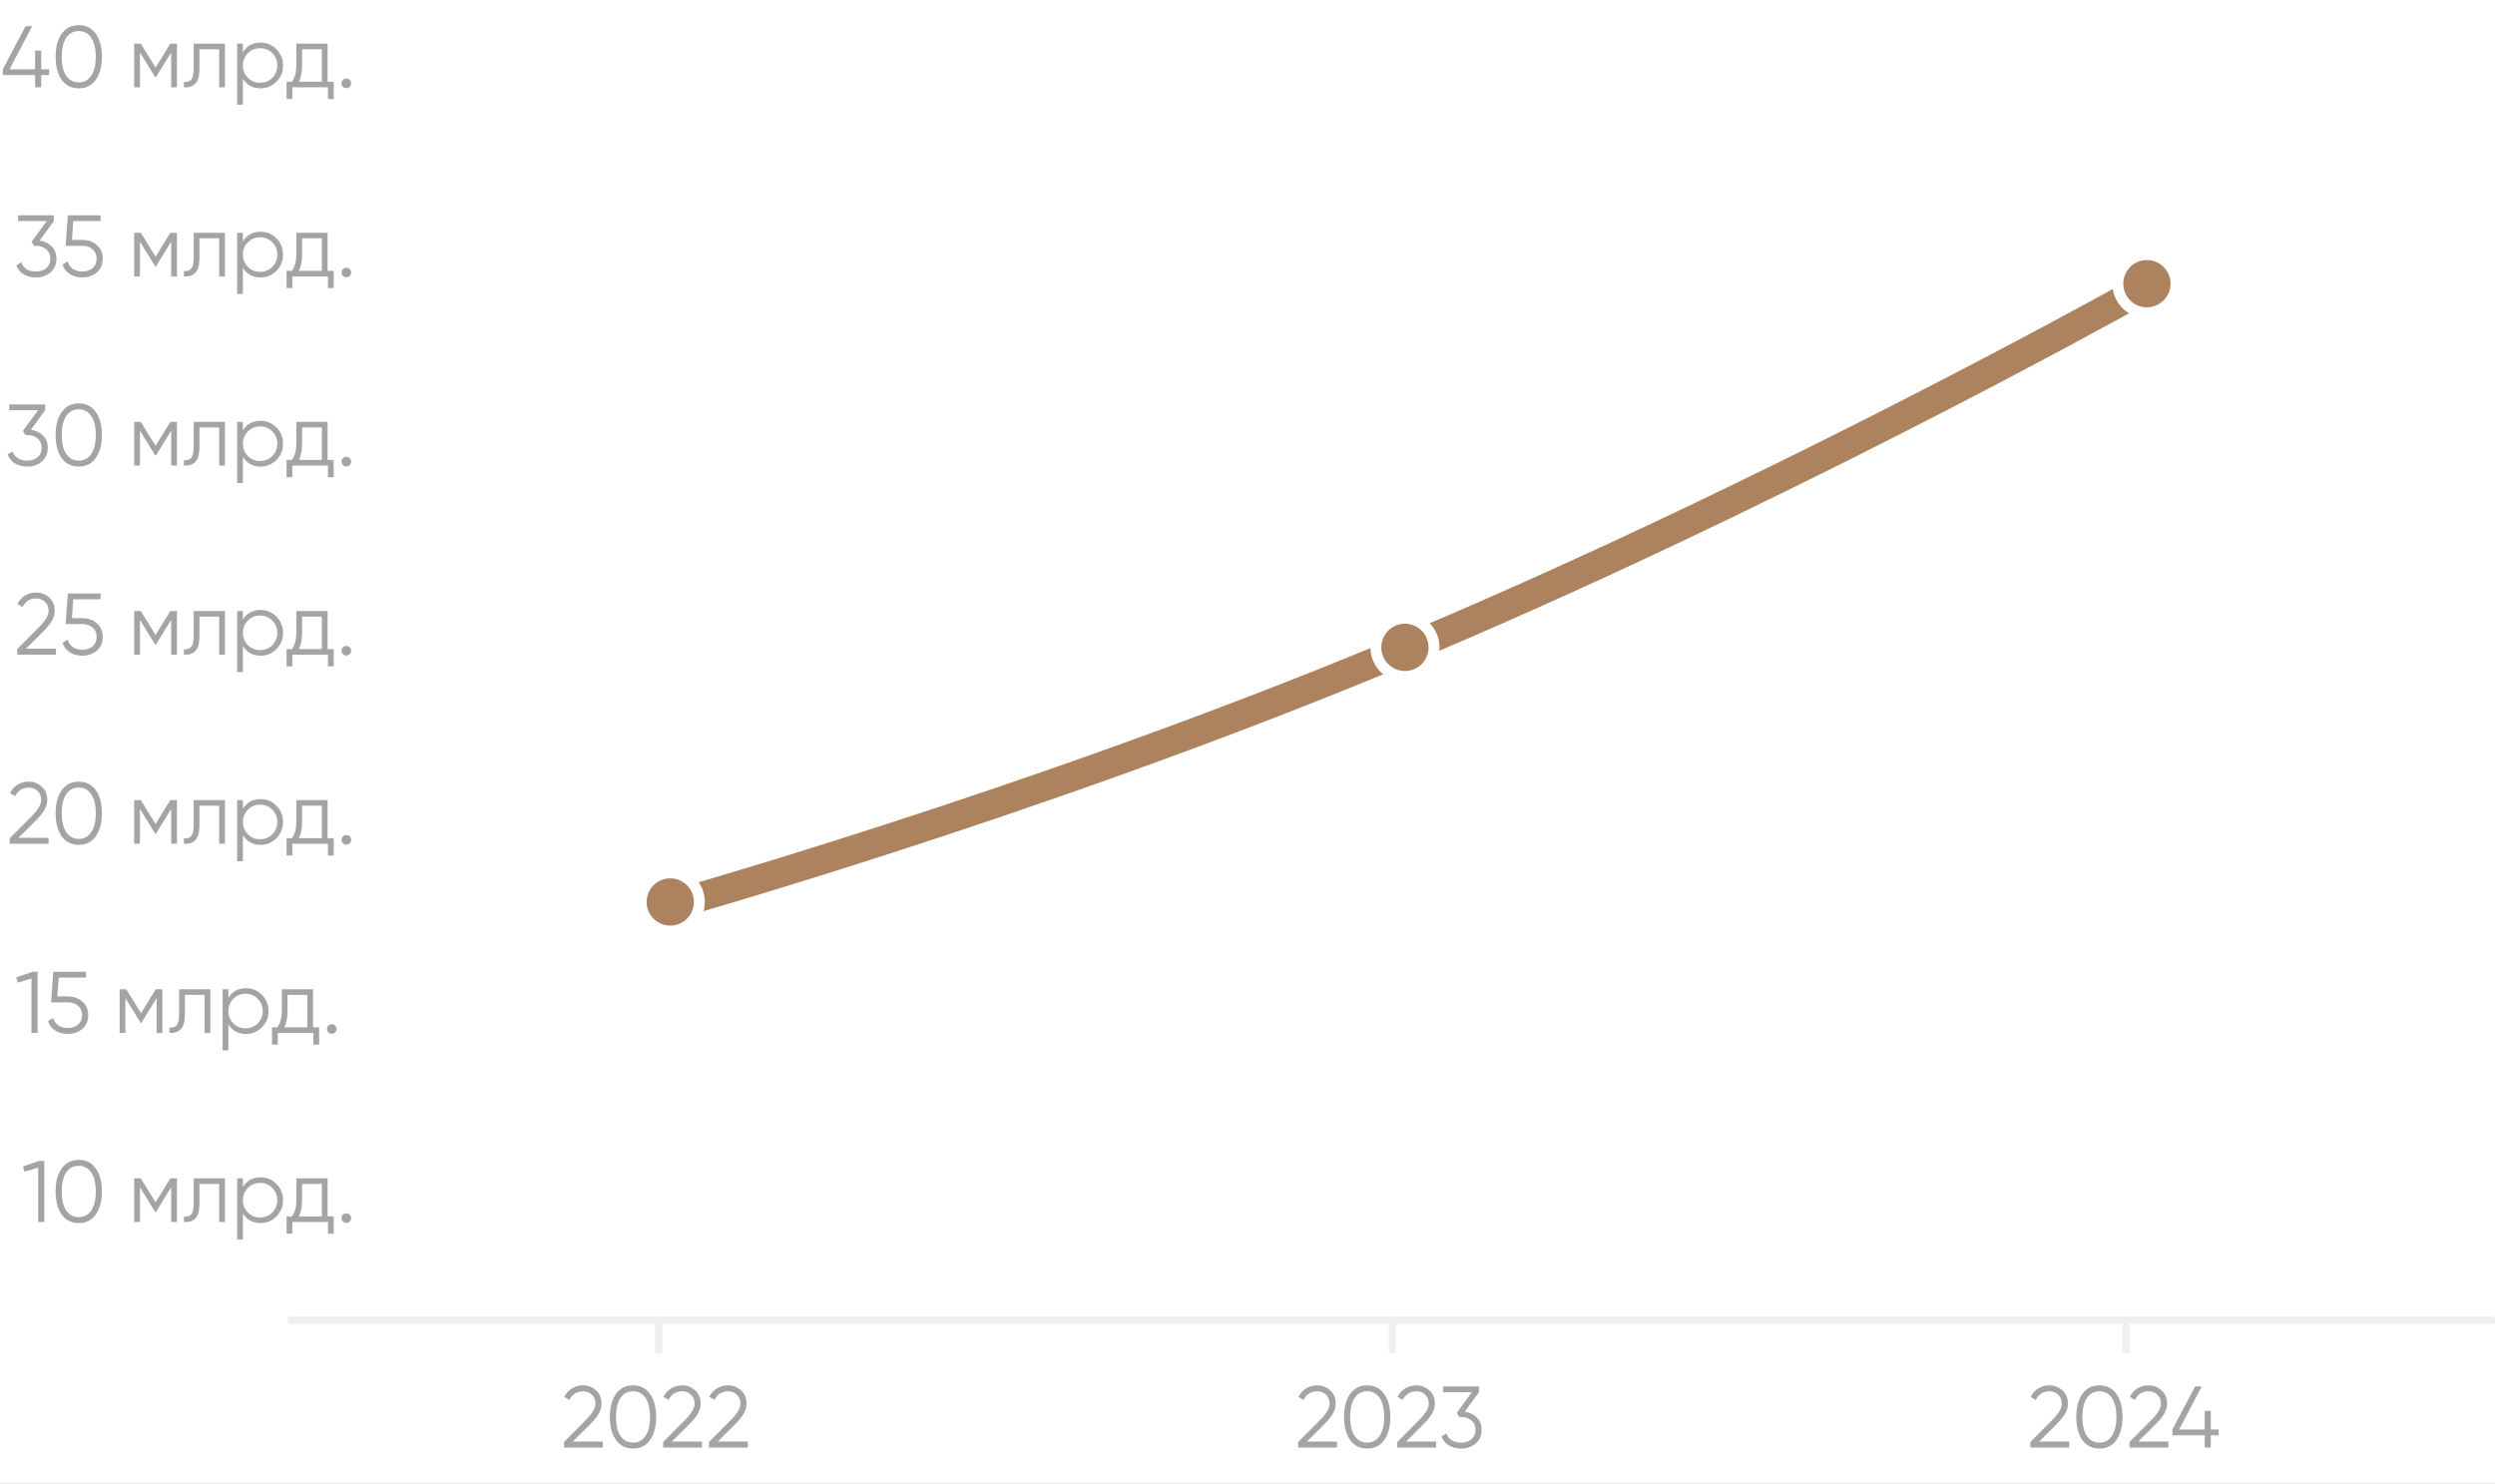 <svg width="343" height="204" viewBox="0 0 343 204" fill="none" xmlns="http://www.w3.org/2000/svg">
<rect x="0" y="0" width="343" height="204" fill="#333333" stroke="none"/>
<g clip-path="url(#clip0_3554_28615)">
<rect width="343" height="204" fill="white"/>
<path d="M40 181.5H342.704" stroke="#EEEFF2" stroke-linecap="round"/>
<path d="M90.564 181V186" stroke="#EEEFF2"/>
<path d="M191.42 181V186" stroke="#EEEFF2"/>
<path d="M292.276 181V186" stroke="#EEEFF2"/>
<path opacity="0.5" d="M3.149 160.368L5.369 159.6H6.089V168H5.249V160.524L3.365 161.088L3.149 160.368ZM13.167 166.968C12.615 167.752 11.835 168.144 10.827 168.144C9.827 168.144 9.043 167.752 8.475 166.968C7.923 166.176 7.647 165.12 7.647 163.8C7.647 162.472 7.923 161.42 8.475 160.644C9.043 159.852 9.827 159.456 10.827 159.456C11.835 159.456 12.615 159.852 13.167 160.644C13.727 161.42 14.007 162.472 14.007 163.8C14.007 165.128 13.727 166.184 13.167 166.968ZM9.099 166.404C9.523 167.02 10.099 167.328 10.827 167.328C11.563 167.328 12.135 167.02 12.543 166.404C12.959 165.796 13.167 164.928 13.167 163.8C13.167 162.672 12.959 161.804 12.543 161.196C12.135 160.58 11.563 160.272 10.827 160.272C10.099 160.272 9.523 160.58 9.099 161.196C8.691 161.812 8.487 162.68 8.487 163.8C8.487 164.92 8.691 165.788 9.099 166.404ZM23.413 162H24.326V168H23.534V163.212L21.433 166.62H21.337L19.238 163.212V168H18.445V162H19.358L21.386 165.288L23.413 162ZM26.628 162H30.924V168H30.132V162.768H27.42V165.444C27.42 166.444 27.228 167.132 26.844 167.508C26.468 167.884 25.948 168.048 25.284 168V167.256C25.748 167.304 26.088 167.192 26.304 166.92C26.52 166.648 26.628 166.156 26.628 165.444V162ZM35.818 161.856C36.674 161.856 37.402 162.16 38.002 162.768C38.61 163.376 38.914 164.12 38.914 165C38.914 165.88 38.61 166.624 38.002 167.232C37.402 167.84 36.674 168.144 35.818 168.144C34.754 168.144 33.946 167.704 33.394 166.824V170.4H32.602V162H33.394V163.176C33.946 162.296 34.754 161.856 35.818 161.856ZM34.078 166.692C34.534 167.148 35.094 167.376 35.758 167.376C36.422 167.376 36.982 167.148 37.438 166.692C37.894 166.22 38.122 165.656 38.122 165C38.122 164.336 37.894 163.776 37.438 163.32C36.982 162.856 36.422 162.624 35.758 162.624C35.094 162.624 34.534 162.856 34.078 163.32C33.622 163.776 33.394 164.336 33.394 165C33.394 165.656 33.622 166.22 34.078 166.692ZM45.036 162V167.232H45.876V169.608H45.084V168H40.188V169.608H39.396V167.232H40.128C40.536 166.688 40.74 165.932 40.74 164.964V162H45.036ZM41.088 167.232H44.244V162.768H41.532V164.964C41.532 165.892 41.384 166.648 41.088 167.232ZM48.274 167.46C48.274 167.644 48.21 167.8 48.082 167.928C47.954 168.056 47.798 168.12 47.614 168.12C47.43 168.12 47.274 168.056 47.146 167.928C47.018 167.8 46.954 167.644 46.954 167.46C46.954 167.276 47.018 167.12 47.146 166.992C47.274 166.864 47.43 166.8 47.614 166.8C47.798 166.8 47.954 166.864 48.082 166.992C48.21 167.12 48.274 167.276 48.274 167.46Z" fill="#4B4B4B"/>
<path opacity="0.5" d="M2.227 134.368L4.447 133.6H5.167V142H4.327V134.524L2.443 135.088L2.227 134.368ZM7.889 136.984H9.305C10.097 136.984 10.761 137.216 11.297 137.68C11.849 138.136 12.125 138.764 12.125 139.564C12.125 140.356 11.849 140.988 11.297 141.46C10.761 141.916 10.097 142.144 9.305 142.144C8.657 142.144 8.085 141.988 7.589 141.676C7.101 141.356 6.773 140.916 6.605 140.356L7.313 139.948C7.433 140.388 7.669 140.728 8.021 140.968C8.373 141.208 8.801 141.328 9.305 141.328C9.897 141.328 10.373 141.172 10.733 140.86C11.101 140.54 11.285 140.108 11.285 139.564C11.285 139.02 11.101 138.592 10.733 138.28C10.373 137.96 9.897 137.8 9.305 137.8H7.025L7.325 133.6H11.825V134.392H8.069L7.889 136.984ZM21.413 136H22.326V142H21.534V137.212L19.433 140.62H19.337L17.238 137.212V142H16.445V136H17.358L19.386 139.288L21.413 136ZM24.628 136H28.924V142H28.132V136.768H25.42V139.444C25.42 140.444 25.228 141.132 24.844 141.508C24.468 141.884 23.948 142.048 23.284 142V141.256C23.748 141.304 24.088 141.192 24.304 140.92C24.52 140.648 24.628 140.156 24.628 139.444V136ZM33.818 135.856C34.674 135.856 35.402 136.16 36.002 136.768C36.61 137.376 36.914 138.12 36.914 139C36.914 139.88 36.61 140.624 36.002 141.232C35.402 141.84 34.674 142.144 33.818 142.144C32.754 142.144 31.946 141.704 31.394 140.824V144.4H30.602V136H31.394V137.176C31.946 136.296 32.754 135.856 33.818 135.856ZM32.078 140.692C32.534 141.148 33.094 141.376 33.758 141.376C34.422 141.376 34.982 141.148 35.438 140.692C35.894 140.22 36.122 139.656 36.122 139C36.122 138.336 35.894 137.776 35.438 137.32C34.982 136.856 34.422 136.624 33.758 136.624C33.094 136.624 32.534 136.856 32.078 137.32C31.622 137.776 31.394 138.336 31.394 139C31.394 139.656 31.622 140.22 32.078 140.692ZM43.036 136V141.232H43.876V143.608H43.084V142H38.188V143.608H37.396V141.232H38.128C38.536 140.688 38.74 139.932 38.74 138.964V136H43.036ZM39.088 141.232H42.244V136.768H39.532V138.964C39.532 139.892 39.384 140.648 39.088 141.232ZM46.274 141.46C46.274 141.644 46.21 141.8 46.082 141.928C45.954 142.056 45.798 142.12 45.614 142.12C45.43 142.12 45.274 142.056 45.146 141.928C45.018 141.8 44.954 141.644 44.954 141.46C44.954 141.276 45.018 141.12 45.146 140.992C45.274 140.864 45.43 140.8 45.614 140.8C45.798 140.8 45.954 140.864 46.082 140.992C46.21 141.12 46.274 141.276 46.274 141.46Z" fill="#4B4B4B"/>
<path opacity="0.5" d="M6.679 116H1.339V115.244L4.363 112.196C5.227 111.332 5.659 110.592 5.659 109.976C5.659 109.456 5.495 109.044 5.167 108.74C4.847 108.428 4.447 108.272 3.967 108.272C3.111 108.272 2.483 108.668 2.083 109.46L1.375 109.04C1.631 108.528 1.987 108.136 2.443 107.864C2.899 107.592 3.407 107.456 3.967 107.456C4.639 107.456 5.227 107.684 5.731 108.14C6.243 108.58 6.499 109.192 6.499 109.976C6.499 110.44 6.371 110.896 6.115 111.344C5.859 111.784 5.467 112.268 4.939 112.796L2.539 115.184H6.679V116ZM13.167 114.968C12.615 115.752 11.835 116.144 10.827 116.144C9.827 116.144 9.043 115.752 8.475 114.968C7.923 114.176 7.647 113.12 7.647 111.8C7.647 110.472 7.923 109.42 8.475 108.644C9.043 107.852 9.827 107.456 10.827 107.456C11.835 107.456 12.615 107.852 13.167 108.644C13.727 109.42 14.007 110.472 14.007 111.8C14.007 113.128 13.727 114.184 13.167 114.968ZM9.099 114.404C9.523 115.02 10.099 115.328 10.827 115.328C11.563 115.328 12.135 115.02 12.543 114.404C12.959 113.796 13.167 112.928 13.167 111.8C13.167 110.672 12.959 109.804 12.543 109.196C12.135 108.58 11.563 108.272 10.827 108.272C10.099 108.272 9.523 108.58 9.099 109.196C8.691 109.812 8.487 110.68 8.487 111.8C8.487 112.92 8.691 113.788 9.099 114.404ZM23.413 110H24.326V116H23.534V111.212L21.433 114.62H21.337L19.238 111.212V116H18.445V110H19.358L21.386 113.288L23.413 110ZM26.628 110H30.924V116H30.132V110.768H27.42V113.444C27.42 114.444 27.228 115.132 26.844 115.508C26.468 115.884 25.948 116.048 25.284 116V115.256C25.748 115.304 26.088 115.192 26.304 114.92C26.52 114.648 26.628 114.156 26.628 113.444V110ZM35.818 109.856C36.674 109.856 37.402 110.16 38.002 110.768C38.61 111.376 38.914 112.12 38.914 113C38.914 113.88 38.61 114.624 38.002 115.232C37.402 115.84 36.674 116.144 35.818 116.144C34.754 116.144 33.946 115.704 33.394 114.824V118.4H32.602V110H33.394V111.176C33.946 110.296 34.754 109.856 35.818 109.856ZM34.078 114.692C34.534 115.148 35.094 115.376 35.758 115.376C36.422 115.376 36.982 115.148 37.438 114.692C37.894 114.22 38.122 113.656 38.122 113C38.122 112.336 37.894 111.776 37.438 111.32C36.982 110.856 36.422 110.624 35.758 110.624C35.094 110.624 34.534 110.856 34.078 111.32C33.622 111.776 33.394 112.336 33.394 113C33.394 113.656 33.622 114.22 34.078 114.692ZM45.036 110V115.232H45.876V117.608H45.084V116H40.188V117.608H39.396V115.232H40.128C40.536 114.688 40.74 113.932 40.74 112.964V110H45.036ZM41.088 115.232H44.244V110.768H41.532V112.964C41.532 113.892 41.384 114.648 41.088 115.232ZM48.274 115.46C48.274 115.644 48.21 115.8 48.082 115.928C47.954 116.056 47.798 116.12 47.614 116.12C47.43 116.12 47.274 116.056 47.146 115.928C47.018 115.8 46.954 115.644 46.954 115.46C46.954 115.276 47.018 115.12 47.146 114.992C47.274 114.864 47.43 114.8 47.614 114.8C47.798 114.8 47.954 114.864 48.082 114.992C48.21 115.12 48.274 115.276 48.274 115.46Z" fill="#4B4B4B"/>
<path opacity="0.5" d="M7.699 90H2.359V89.244L5.383 86.196C6.247 85.332 6.679 84.592 6.679 83.976C6.679 83.456 6.515 83.044 6.187 82.74C5.867 82.428 5.467 82.272 4.987 82.272C4.131 82.272 3.503 82.668 3.103 83.46L2.395 83.04C2.651 82.528 3.007 82.136 3.463 81.864C3.919 81.592 4.427 81.456 4.987 81.456C5.659 81.456 6.247 81.684 6.751 82.14C7.263 82.58 7.519 83.192 7.519 83.976C7.519 84.44 7.391 84.896 7.135 85.344C6.879 85.784 6.487 86.268 5.959 86.796L3.559 89.184H7.699V90ZM9.889 84.984H11.305C12.097 84.984 12.761 85.216 13.297 85.68C13.849 86.136 14.125 86.764 14.125 87.564C14.125 88.356 13.849 88.988 13.297 89.46C12.761 89.916 12.097 90.144 11.305 90.144C10.657 90.144 10.085 89.988 9.589 89.676C9.101 89.356 8.773 88.916 8.605 88.356L9.313 87.948C9.433 88.388 9.669 88.728 10.021 88.968C10.373 89.208 10.801 89.328 11.305 89.328C11.897 89.328 12.373 89.172 12.733 88.86C13.101 88.54 13.285 88.108 13.285 87.564C13.285 87.02 13.101 86.592 12.733 86.28C12.373 85.96 11.897 85.8 11.305 85.8H9.025L9.325 81.6H13.825V82.392H10.069L9.889 84.984ZM23.413 84H24.326V90H23.534V85.212L21.433 88.62H21.337L19.238 85.212V90H18.445V84H19.358L21.386 87.288L23.413 84ZM26.628 84H30.924V90H30.132V84.768H27.42V87.444C27.42 88.444 27.228 89.132 26.844 89.508C26.468 89.884 25.948 90.048 25.284 90V89.256C25.748 89.304 26.088 89.192 26.304 88.92C26.52 88.648 26.628 88.156 26.628 87.444V84ZM35.818 83.856C36.674 83.856 37.402 84.16 38.002 84.768C38.61 85.376 38.914 86.12 38.914 87C38.914 87.88 38.61 88.624 38.002 89.232C37.402 89.84 36.674 90.144 35.818 90.144C34.754 90.144 33.946 89.704 33.394 88.824V92.4H32.602V84H33.394V85.176C33.946 84.296 34.754 83.856 35.818 83.856ZM34.078 88.692C34.534 89.148 35.094 89.376 35.758 89.376C36.422 89.376 36.982 89.148 37.438 88.692C37.894 88.22 38.122 87.656 38.122 87C38.122 86.336 37.894 85.776 37.438 85.32C36.982 84.856 36.422 84.624 35.758 84.624C35.094 84.624 34.534 84.856 34.078 85.32C33.622 85.776 33.394 86.336 33.394 87C33.394 87.656 33.622 88.22 34.078 88.692ZM45.036 84V89.232H45.876V91.608H45.084V90H40.188V91.608H39.396V89.232H40.128C40.536 88.688 40.74 87.932 40.74 86.964V84H45.036ZM41.088 89.232H44.244V84.768H41.532V86.964C41.532 87.892 41.384 88.648 41.088 89.232ZM48.274 89.46C48.274 89.644 48.21 89.8 48.082 89.928C47.954 90.056 47.798 90.12 47.614 90.12C47.43 90.12 47.274 90.056 47.146 89.928C47.018 89.8 46.954 89.644 46.954 89.46C46.954 89.276 47.018 89.12 47.146 88.992C47.274 88.864 47.43 88.8 47.614 88.8C47.798 88.8 47.954 88.864 48.082 88.992C48.21 89.12 48.274 89.276 48.274 89.46Z" fill="#4B4B4B"/>
<path opacity="0.5" d="M6.204 56.392L4.248 59.092C4.912 59.172 5.464 59.432 5.904 59.872C6.344 60.288 6.564 60.852 6.564 61.564C6.564 62.356 6.288 62.988 5.736 63.46C5.2 63.916 4.536 64.144 3.744 64.144C3.112 64.144 2.552 64 2.064 63.712C1.576 63.416 1.236 63.004 1.044 62.476L1.74 62.068C1.876 62.476 2.116 62.788 2.46 63.004C2.812 63.22 3.24 63.328 3.744 63.328C4.336 63.328 4.812 63.172 5.172 62.86C5.54 62.54 5.724 62.108 5.724 61.564C5.724 61.02 5.54 60.592 5.172 60.28C4.812 59.96 4.336 59.8 3.744 59.8V59.788L3.732 59.8H3.504L3.144 59.248L5.232 56.392H1.284V55.6H6.204V56.392ZM13.167 62.968C12.615 63.752 11.835 64.144 10.827 64.144C9.827 64.144 9.043 63.752 8.475 62.968C7.923 62.176 7.647 61.12 7.647 59.8C7.647 58.472 7.923 57.42 8.475 56.644C9.043 55.852 9.827 55.456 10.827 55.456C11.835 55.456 12.615 55.852 13.167 56.644C13.727 57.42 14.007 58.472 14.007 59.8C14.007 61.128 13.727 62.184 13.167 62.968ZM9.099 62.404C9.523 63.02 10.099 63.328 10.827 63.328C11.563 63.328 12.135 63.02 12.543 62.404C12.959 61.796 13.167 60.928 13.167 59.8C13.167 58.672 12.959 57.804 12.543 57.196C12.135 56.58 11.563 56.272 10.827 56.272C10.099 56.272 9.523 56.58 9.099 57.196C8.691 57.812 8.487 58.68 8.487 59.8C8.487 60.92 8.691 61.788 9.099 62.404ZM23.413 58H24.326V64H23.534V59.212L21.433 62.62H21.337L19.238 59.212V64H18.445V58H19.358L21.386 61.288L23.413 58ZM26.628 58H30.924V64H30.132V58.768H27.42V61.444C27.42 62.444 27.228 63.132 26.844 63.508C26.468 63.884 25.948 64.048 25.284 64V63.256C25.748 63.304 26.088 63.192 26.304 62.92C26.52 62.648 26.628 62.156 26.628 61.444V58ZM35.818 57.856C36.674 57.856 37.402 58.16 38.002 58.768C38.61 59.376 38.914 60.12 38.914 61C38.914 61.88 38.61 62.624 38.002 63.232C37.402 63.84 36.674 64.144 35.818 64.144C34.754 64.144 33.946 63.704 33.394 62.824V66.4H32.602V58H33.394V59.176C33.946 58.296 34.754 57.856 35.818 57.856ZM34.078 62.692C34.534 63.148 35.094 63.376 35.758 63.376C36.422 63.376 36.982 63.148 37.438 62.692C37.894 62.22 38.122 61.656 38.122 61C38.122 60.336 37.894 59.776 37.438 59.32C36.982 58.856 36.422 58.624 35.758 58.624C35.094 58.624 34.534 58.856 34.078 59.32C33.622 59.776 33.394 60.336 33.394 61C33.394 61.656 33.622 62.22 34.078 62.692ZM45.036 58V63.232H45.876V65.608H45.084V64H40.188V65.608H39.396V63.232H40.128C40.536 62.688 40.74 61.932 40.74 60.964V58H45.036ZM41.088 63.232H44.244V58.768H41.532V60.964C41.532 61.892 41.384 62.648 41.088 63.232ZM48.274 63.46C48.274 63.644 48.21 63.8 48.082 63.928C47.954 64.056 47.798 64.12 47.614 64.12C47.43 64.12 47.274 64.056 47.146 63.928C47.018 63.8 46.954 63.644 46.954 63.46C46.954 63.276 47.018 63.12 47.146 62.992C47.274 62.864 47.43 62.8 47.614 62.8C47.798 62.8 47.954 62.864 48.082 62.992C48.21 63.12 48.274 63.276 48.274 63.46Z" fill="#4B4B4B"/>
<path opacity="0.5" d="M7.399 30.392L5.443 33.092C6.107 33.172 6.659 33.432 7.099 33.872C7.539 34.288 7.759 34.852 7.759 35.564C7.759 36.356 7.483 36.988 6.931 37.46C6.395 37.916 5.731 38.144 4.939 38.144C4.307 38.144 3.747 38 3.259 37.712C2.771 37.416 2.431 37.004 2.239 36.476L2.935 36.068C3.071 36.476 3.311 36.788 3.655 37.004C4.007 37.22 4.435 37.328 4.939 37.328C5.531 37.328 6.007 37.172 6.367 36.86C6.735 36.54 6.919 36.108 6.919 35.564C6.919 35.02 6.735 34.592 6.367 34.28C6.007 33.96 5.531 33.8 4.939 33.8V33.788L4.927 33.8H4.699L4.339 33.248L6.427 30.392H2.479V29.6H7.399V30.392ZM9.889 32.984H11.305C12.097 32.984 12.761 33.216 13.297 33.68C13.849 34.136 14.125 34.764 14.125 35.564C14.125 36.356 13.849 36.988 13.297 37.46C12.761 37.916 12.097 38.144 11.305 38.144C10.657 38.144 10.085 37.988 9.589 37.676C9.101 37.356 8.773 36.916 8.605 36.356L9.313 35.948C9.433 36.388 9.669 36.728 10.021 36.968C10.373 37.208 10.801 37.328 11.305 37.328C11.897 37.328 12.373 37.172 12.733 36.86C13.101 36.54 13.285 36.108 13.285 35.564C13.285 35.02 13.101 34.592 12.733 34.28C12.373 33.96 11.897 33.8 11.305 33.8H9.025L9.325 29.6H13.825V30.392H10.069L9.889 32.984ZM23.413 32H24.326V38H23.534V33.212L21.433 36.62H21.337L19.238 33.212V38H18.445V32H19.358L21.386 35.288L23.413 32ZM26.628 32H30.924V38H30.132V32.768H27.42V35.444C27.42 36.444 27.228 37.132 26.844 37.508C26.468 37.884 25.948 38.048 25.284 38V37.256C25.748 37.304 26.088 37.192 26.304 36.92C26.52 36.648 26.628 36.156 26.628 35.444V32ZM35.818 31.856C36.674 31.856 37.402 32.16 38.002 32.768C38.61 33.376 38.914 34.12 38.914 35C38.914 35.88 38.61 36.624 38.002 37.232C37.402 37.84 36.674 38.144 35.818 38.144C34.754 38.144 33.946 37.704 33.394 36.824V40.4H32.602V32H33.394V33.176C33.946 32.296 34.754 31.856 35.818 31.856ZM34.078 36.692C34.534 37.148 35.094 37.376 35.758 37.376C36.422 37.376 36.982 37.148 37.438 36.692C37.894 36.22 38.122 35.656 38.122 35C38.122 34.336 37.894 33.776 37.438 33.32C36.982 32.856 36.422 32.624 35.758 32.624C35.094 32.624 34.534 32.856 34.078 33.32C33.622 33.776 33.394 34.336 33.394 35C33.394 35.656 33.622 36.22 34.078 36.692ZM45.036 32V37.232H45.876V39.608H45.084V38H40.188V39.608H39.396V37.232H40.128C40.536 36.688 40.74 35.932 40.74 34.964V32H45.036ZM41.088 37.232H44.244V32.768H41.532V34.964C41.532 35.892 41.384 36.648 41.088 37.232ZM48.274 37.46C48.274 37.644 48.21 37.8 48.082 37.928C47.954 38.056 47.798 38.12 47.614 38.12C47.43 38.12 47.274 38.056 47.146 37.928C47.018 37.8 46.954 37.644 46.954 37.46C46.954 37.276 47.018 37.12 47.146 36.992C47.274 36.864 47.43 36.8 47.614 36.8C47.798 36.8 47.954 36.864 48.082 36.992C48.21 37.12 48.274 37.276 48.274 37.46Z" fill="#4B4B4B"/>
<path opacity="0.5" d="M5.666 9.528H6.746V10.32H5.666V12H4.826V10.32H0.386V9.528L3.506 3.6H4.43L1.31 9.528H4.826V6.96H5.666V9.528ZM13.167 10.968C12.615 11.752 11.835 12.144 10.827 12.144C9.827 12.144 9.043 11.752 8.475 10.968C7.923 10.176 7.647 9.12 7.647 7.8C7.647 6.472 7.923 5.42 8.475 4.644C9.043 3.852 9.827 3.456 10.827 3.456C11.835 3.456 12.615 3.852 13.167 4.644C13.727 5.42 14.007 6.472 14.007 7.8C14.007 9.128 13.727 10.184 13.167 10.968ZM9.099 10.404C9.523 11.02 10.099 11.328 10.827 11.328C11.563 11.328 12.135 11.02 12.543 10.404C12.959 9.796 13.167 8.928 13.167 7.8C13.167 6.672 12.959 5.804 12.543 5.196C12.135 4.58 11.563 4.272 10.827 4.272C10.099 4.272 9.523 4.58 9.099 5.196C8.691 5.812 8.487 6.68 8.487 7.8C8.487 8.92 8.691 9.788 9.099 10.404ZM23.413 6H24.326V12H23.534V7.212L21.433 10.62H21.337L19.238 7.212V12H18.445V6H19.358L21.386 9.288L23.413 6ZM26.628 6H30.924V12H30.132V6.768H27.42V9.444C27.42 10.444 27.228 11.132 26.844 11.508C26.468 11.884 25.948 12.048 25.284 12V11.256C25.748 11.304 26.088 11.192 26.304 10.92C26.52 10.648 26.628 10.156 26.628 9.444V6ZM35.818 5.856C36.674 5.856 37.402 6.16 38.002 6.768C38.61 7.376 38.914 8.12 38.914 9C38.914 9.88 38.61 10.624 38.002 11.232C37.402 11.84 36.674 12.144 35.818 12.144C34.754 12.144 33.946 11.704 33.394 10.824V14.4H32.602V6H33.394V7.176C33.946 6.296 34.754 5.856 35.818 5.856ZM34.078 10.692C34.534 11.148 35.094 11.376 35.758 11.376C36.422 11.376 36.982 11.148 37.438 10.692C37.894 10.22 38.122 9.656 38.122 9C38.122 8.336 37.894 7.776 37.438 7.32C36.982 6.856 36.422 6.624 35.758 6.624C35.094 6.624 34.534 6.856 34.078 7.32C33.622 7.776 33.394 8.336 33.394 9C33.394 9.656 33.622 10.22 34.078 10.692ZM45.036 6V11.232H45.876V13.608H45.084V12H40.188V13.608H39.396V11.232H40.128C40.536 10.688 40.74 9.932 40.74 8.964V6H45.036ZM41.088 11.232H44.244V6.768H41.532V8.964C41.532 9.892 41.384 10.648 41.088 11.232ZM48.274 11.46C48.274 11.644 48.21 11.8 48.082 11.928C47.954 12.056 47.798 12.12 47.614 12.12C47.43 12.12 47.274 12.056 47.146 11.928C47.018 11.8 46.954 11.644 46.954 11.46C46.954 11.276 47.018 11.12 47.146 10.992C47.274 10.864 47.43 10.8 47.614 10.8C47.798 10.8 47.954 10.864 48.082 10.992C48.21 11.12 48.274 11.276 48.274 11.46Z" fill="#4B4B4B"/>
<path opacity="0.5" d="M82.876 199H77.536V198.244L80.56 195.196C81.424 194.332 81.856 193.592 81.856 192.976C81.856 192.456 81.692 192.044 81.364 191.74C81.044 191.428 80.644 191.272 80.164 191.272C79.308 191.272 78.68 191.668 78.28 192.46L77.572 192.04C77.828 191.528 78.184 191.136 78.64 190.864C79.096 190.592 79.604 190.456 80.164 190.456C80.836 190.456 81.424 190.684 81.928 191.14C82.44 191.58 82.696 192.192 82.696 192.976C82.696 193.44 82.568 193.896 82.312 194.344C82.056 194.784 81.664 195.268 81.136 195.796L78.736 198.184H82.876V199ZM89.363 197.968C88.811 198.752 88.031 199.144 87.023 199.144C86.023 199.144 85.239 198.752 84.671 197.968C84.119 197.176 83.843 196.12 83.843 194.8C83.843 193.472 84.119 192.42 84.671 191.644C85.239 190.852 86.023 190.456 87.023 190.456C88.031 190.456 88.811 190.852 89.363 191.644C89.923 192.42 90.203 193.472 90.203 194.8C90.203 196.128 89.923 197.184 89.363 197.968ZM85.295 197.404C85.719 198.02 86.295 198.328 87.023 198.328C87.759 198.328 88.331 198.02 88.739 197.404C89.155 196.796 89.363 195.928 89.363 194.8C89.363 193.672 89.155 192.804 88.739 192.196C88.331 191.58 87.759 191.272 87.023 191.272C86.295 191.272 85.719 191.58 85.295 192.196C84.887 192.812 84.683 193.68 84.683 194.8C84.683 195.92 84.887 196.788 85.295 197.404ZM96.505 199H91.165V198.244L94.189 195.196C95.053 194.332 95.485 193.592 95.485 192.976C95.485 192.456 95.321 192.044 94.993 191.74C94.673 191.428 94.273 191.272 93.793 191.272C92.937 191.272 92.309 191.668 91.909 192.46L91.201 192.04C91.457 191.528 91.813 191.136 92.269 190.864C92.725 190.592 93.233 190.456 93.793 190.456C94.465 190.456 95.053 190.684 95.557 191.14C96.069 191.58 96.325 192.192 96.325 192.976C96.325 193.44 96.197 193.896 95.941 194.344C95.685 194.784 95.293 195.268 94.765 195.796L92.365 198.184H96.505V199ZM102.809 199H97.469V198.244L100.493 195.196C101.357 194.332 101.789 193.592 101.789 192.976C101.789 192.456 101.625 192.044 101.297 191.74C100.977 191.428 100.577 191.272 100.097 191.272C99.241 191.272 98.613 191.668 98.213 192.46L97.505 192.04C97.761 191.528 98.117 191.136 98.573 190.864C99.029 190.592 99.537 190.456 100.097 190.456C100.769 190.456 101.357 190.684 101.861 191.14C102.373 191.58 102.629 192.192 102.629 192.976C102.629 193.44 102.501 193.896 102.245 194.344C101.989 194.784 101.597 195.268 101.069 195.796L98.669 198.184H102.809V199Z" fill="#4B4B4B"/>
<path opacity="0.5" d="M183.806 199H178.466V198.244L181.49 195.196C182.354 194.332 182.786 193.592 182.786 192.976C182.786 192.456 182.622 192.044 182.294 191.74C181.974 191.428 181.574 191.272 181.094 191.272C180.238 191.272 179.61 191.668 179.21 192.46L178.502 192.04C178.758 191.528 179.114 191.136 179.57 190.864C180.026 190.592 180.534 190.456 181.094 190.456C181.766 190.456 182.354 190.684 182.858 191.14C183.37 191.58 183.626 192.192 183.626 192.976C183.626 193.44 183.498 193.896 183.242 194.344C182.986 194.784 182.594 195.268 182.066 195.796L179.666 198.184H183.806V199ZM190.294 197.968C189.742 198.752 188.962 199.144 187.954 199.144C186.954 199.144 186.17 198.752 185.602 197.968C185.05 197.176 184.774 196.12 184.774 194.8C184.774 193.472 185.05 192.42 185.602 191.644C186.17 190.852 186.954 190.456 187.954 190.456C188.962 190.456 189.742 190.852 190.294 191.644C190.854 192.42 191.134 193.472 191.134 194.8C191.134 196.128 190.854 197.184 190.294 197.968ZM186.226 197.404C186.65 198.02 187.226 198.328 187.954 198.328C188.69 198.328 189.262 198.02 189.67 197.404C190.086 196.796 190.294 195.928 190.294 194.8C190.294 193.672 190.086 192.804 189.67 192.196C189.262 191.58 188.69 191.272 187.954 191.272C187.226 191.272 186.65 191.58 186.226 192.196C185.818 192.812 185.614 193.68 185.614 194.8C185.614 195.92 185.818 196.788 186.226 197.404ZM197.435 199H192.095V198.244L195.119 195.196C195.983 194.332 196.415 193.592 196.415 192.976C196.415 192.456 196.251 192.044 195.923 191.74C195.603 191.428 195.203 191.272 194.723 191.272C193.867 191.272 193.239 191.668 192.839 192.46L192.131 192.04C192.387 191.528 192.743 191.136 193.199 190.864C193.655 190.592 194.163 190.456 194.723 190.456C195.395 190.456 195.983 190.684 196.487 191.14C196.999 191.58 197.255 192.192 197.255 192.976C197.255 193.44 197.127 193.896 196.871 194.344C196.615 194.784 196.223 195.268 195.695 195.796L193.295 198.184H197.435V199ZM203.323 191.392L201.367 194.092C202.031 194.172 202.583 194.432 203.023 194.872C203.463 195.288 203.683 195.852 203.683 196.564C203.683 197.356 203.407 197.988 202.855 198.46C202.319 198.916 201.655 199.144 200.863 199.144C200.231 199.144 199.671 199 199.183 198.712C198.695 198.416 198.355 198.004 198.163 197.476L198.859 197.068C198.995 197.476 199.235 197.788 199.579 198.004C199.931 198.22 200.359 198.328 200.863 198.328C201.455 198.328 201.931 198.172 202.291 197.86C202.659 197.54 202.843 197.108 202.843 196.564C202.843 196.02 202.659 195.592 202.291 195.28C201.931 194.96 201.455 194.8 200.863 194.8V194.788L200.851 194.8H200.623L200.263 194.248L202.351 191.392H198.403V190.6H203.323V191.392Z" fill="#4B4B4B"/>
<path opacity="0.5" d="M284.467 199H279.127V198.244L282.151 195.196C283.015 194.332 283.447 193.592 283.447 192.976C283.447 192.456 283.283 192.044 282.955 191.74C282.635 191.428 282.235 191.272 281.755 191.272C280.899 191.272 280.271 191.668 279.871 192.46L279.163 192.04C279.419 191.528 279.775 191.136 280.231 190.864C280.687 190.592 281.195 190.456 281.755 190.456C282.427 190.456 283.015 190.684 283.519 191.14C284.031 191.58 284.287 192.192 284.287 192.976C284.287 193.44 284.159 193.896 283.903 194.344C283.647 194.784 283.255 195.268 282.727 195.796L280.327 198.184H284.467V199ZM290.955 197.968C290.403 198.752 289.623 199.144 288.615 199.144C287.615 199.144 286.831 198.752 286.263 197.968C285.711 197.176 285.435 196.12 285.435 194.8C285.435 193.472 285.711 192.42 286.263 191.644C286.831 190.852 287.615 190.456 288.615 190.456C289.623 190.456 290.403 190.852 290.955 191.644C291.515 192.42 291.795 193.472 291.795 194.8C291.795 196.128 291.515 197.184 290.955 197.968ZM286.887 197.404C287.311 198.02 287.887 198.328 288.615 198.328C289.351 198.328 289.923 198.02 290.331 197.404C290.747 196.796 290.955 195.928 290.955 194.8C290.955 193.672 290.747 192.804 290.331 192.196C289.923 191.58 289.351 191.272 288.615 191.272C287.887 191.272 287.311 191.58 286.887 192.196C286.479 192.812 286.275 193.68 286.275 194.8C286.275 195.92 286.479 196.788 286.887 197.404ZM298.096 199H292.756V198.244L295.78 195.196C296.644 194.332 297.076 193.592 297.076 192.976C297.076 192.456 296.912 192.044 296.584 191.74C296.264 191.428 295.864 191.272 295.384 191.272C294.528 191.272 293.9 191.668 293.5 192.46L292.792 192.04C293.048 191.528 293.404 191.136 293.86 190.864C294.316 190.592 294.824 190.456 295.384 190.456C296.056 190.456 296.644 190.684 297.148 191.14C297.66 191.58 297.916 192.192 297.916 192.976C297.916 193.44 297.788 193.896 297.532 194.344C297.276 194.784 296.884 195.268 296.356 195.796L293.956 198.184H298.096V199ZM303.927 196.528H305.007V197.32H303.927V199H303.087V197.32H298.647V196.528L301.767 190.6H302.691L299.571 196.528H303.087V193.96H303.927V196.528Z" fill="#4B4B4B"/>
<path d="M90.216 125.054C90.216 125.054 141.469 110.781 191.117 90.139C242.37 68.83 292.019 41.153 292.019 41.153" stroke="#AC835E" stroke-width="4" stroke-linejoin="bevel"/>
<path d="M197.145 89C197.144 90.061 196.723 91.078 195.973 91.829C195.223 92.579 194.205 93 193.144 93C192.084 93 191.066 92.579 190.316 91.828C189.566 91.078 189.145 90.061 189.145 89C189.145 87.939 189.566 86.922 190.316 86.172C191.066 85.421 192.084 85 193.144 85C194.205 85 195.223 85.421 195.973 86.171C196.723 86.922 197.144 87.939 197.145 89Z" fill="#AC835E" stroke="white" stroke-width="1.5"/>
<path d="M299.145 39C299.144 40.061 298.723 41.078 297.973 41.828C297.223 42.579 296.205 43 295.144 43C294.084 43 293.066 42.578 292.316 41.828C291.566 41.078 291.145 40.061 291.145 39C291.145 37.939 291.566 36.922 292.316 36.172C293.066 35.422 294.084 35 295.144 35C296.205 35 297.223 35.421 297.973 36.172C298.723 36.922 299.144 37.939 299.145 39Z" fill="#AC835E" stroke="white" stroke-width="1.5"/>
<path d="M96.144 124C96.144 125.061 95.723 126.078 94.973 126.829C94.223 127.579 93.205 128 92.144 128C91.084 128 90.066 127.579 89.316 126.828C88.566 126.078 88.144 125.061 88.144 124C88.144 122.939 88.566 121.922 89.316 121.172C90.066 120.421 91.084 120 92.144 120C93.205 120 94.223 120.421 94.973 121.171C95.723 121.922 96.144 122.939 96.144 124Z" fill="#AC835E" stroke="white" stroke-width="1.5"/>
</g>
<defs>
<clipPath id="clip0_3554_28615">
<rect width="343" height="204" fill="white"/>
</clipPath>
</defs>
</svg>

